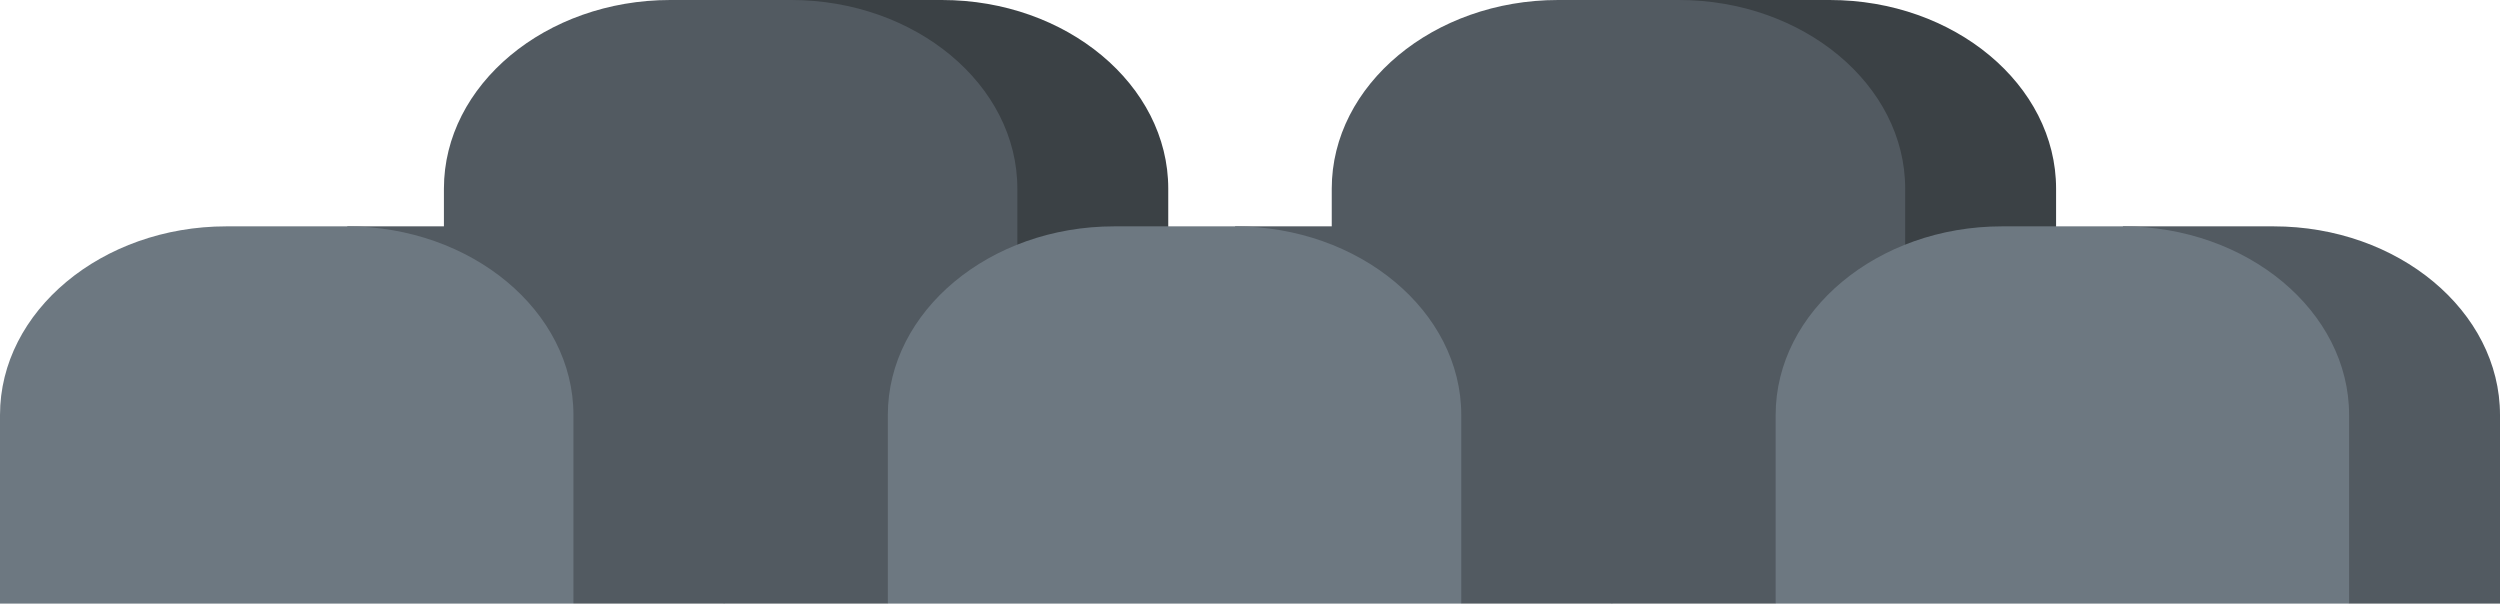 <!-- Generator: Adobe Illustrator 22.1.0, SVG Export Plug-In  -->
<svg version="1.1"
	 xmlns="http://www.w3.org/2000/svg" xmlns:xlink="http://www.w3.org/1999/xlink" xmlns:a="http://ns.adobe.com/AdobeSVGViewerExtensions/3.0/"
	 x="0px" y="0px" width="512px" height="123.622px" viewBox="0 0 512 123.622" style="enable-background:new 0 0 512 123.622;"
	 xml:space="preserve">
<style type="text/css">
	.st0{fill:#3B4145;}
	.st1{fill:#525A61;}
	.st2{fill:#6D7881;}
</style>
<defs>
</defs>
<path class="st0" d="M192.901,0h-30.905l46.358,81.004h30.905c0,0,0-21.125,0-42.372C239.26,17.385,218.398,0,192.901,0z"/>
<path class="st1" d="M161.996,0h-24.724c-25.497,0-46.358,17.384-46.358,38.632v38.632l57.432,46.358h33.481l26.527-42.618V38.632
	C208.354,17.385,187.493,0,161.996,0z"/>
<path class="st0" d="M374.728,0h-30.905l46.358,81.004h30.905c0,0,0-21.125,0-42.372C421.087,17.385,400.225,0,374.728,0z"/>
<g>
	<path class="st1" d="M343.823,0h-24.724c-25.497,0-46.358,17.384-46.358,38.632v38.632l57.432,46.358h33.481l26.527-42.618V38.632
		C390.181,17.385,369.32,0,343.823,0z"/>
	<path class="st1" d="M465.642,46.358h-30.905l46.358,77.264H512c0,0,0-17.384,0-38.632C512,63.743,491.139,46.358,465.642,46.358z"
		/>
</g>
<path class="st2" d="M434.736,46.358h-24.724c-25.497,0-46.358,17.384-46.358,38.632c0,21.247,0,38.632,0,38.632h117.441
	c0,0,0-17.384,0-38.632C481.095,63.743,460.233,46.358,434.736,46.358z"/>
<path class="st1" d="M101.988,46.358H71.082l46.359,77.264h30.905c0,0,0-17.384,0-38.632
	C148.346,63.743,127.485,46.358,101.988,46.358z"/>
<path class="st2" d="M71.082,46.358H46.358C20.861,46.358,0,63.743,0,84.99c0,21.248,0,38.632,0,38.632h117.441
	c0,0,0-17.384,0-38.632C117.441,63.743,96.579,46.358,71.082,46.358z"/>
<path class="st1" d="M283.815,46.358H252.91l46.358,77.264h30.905c0,0,0-17.384,0-38.632
	C330.173,63.743,309.312,46.358,283.815,46.358z"/>
<path class="st2" d="M252.909,46.358h-24.724c-25.497,0-46.358,17.384-46.358,38.632c0,21.247,0,38.632,0,38.632h117.441
	c0,0,0-17.384,0-38.632C299.268,63.743,278.406,46.358,252.909,46.358z"/>
</svg>